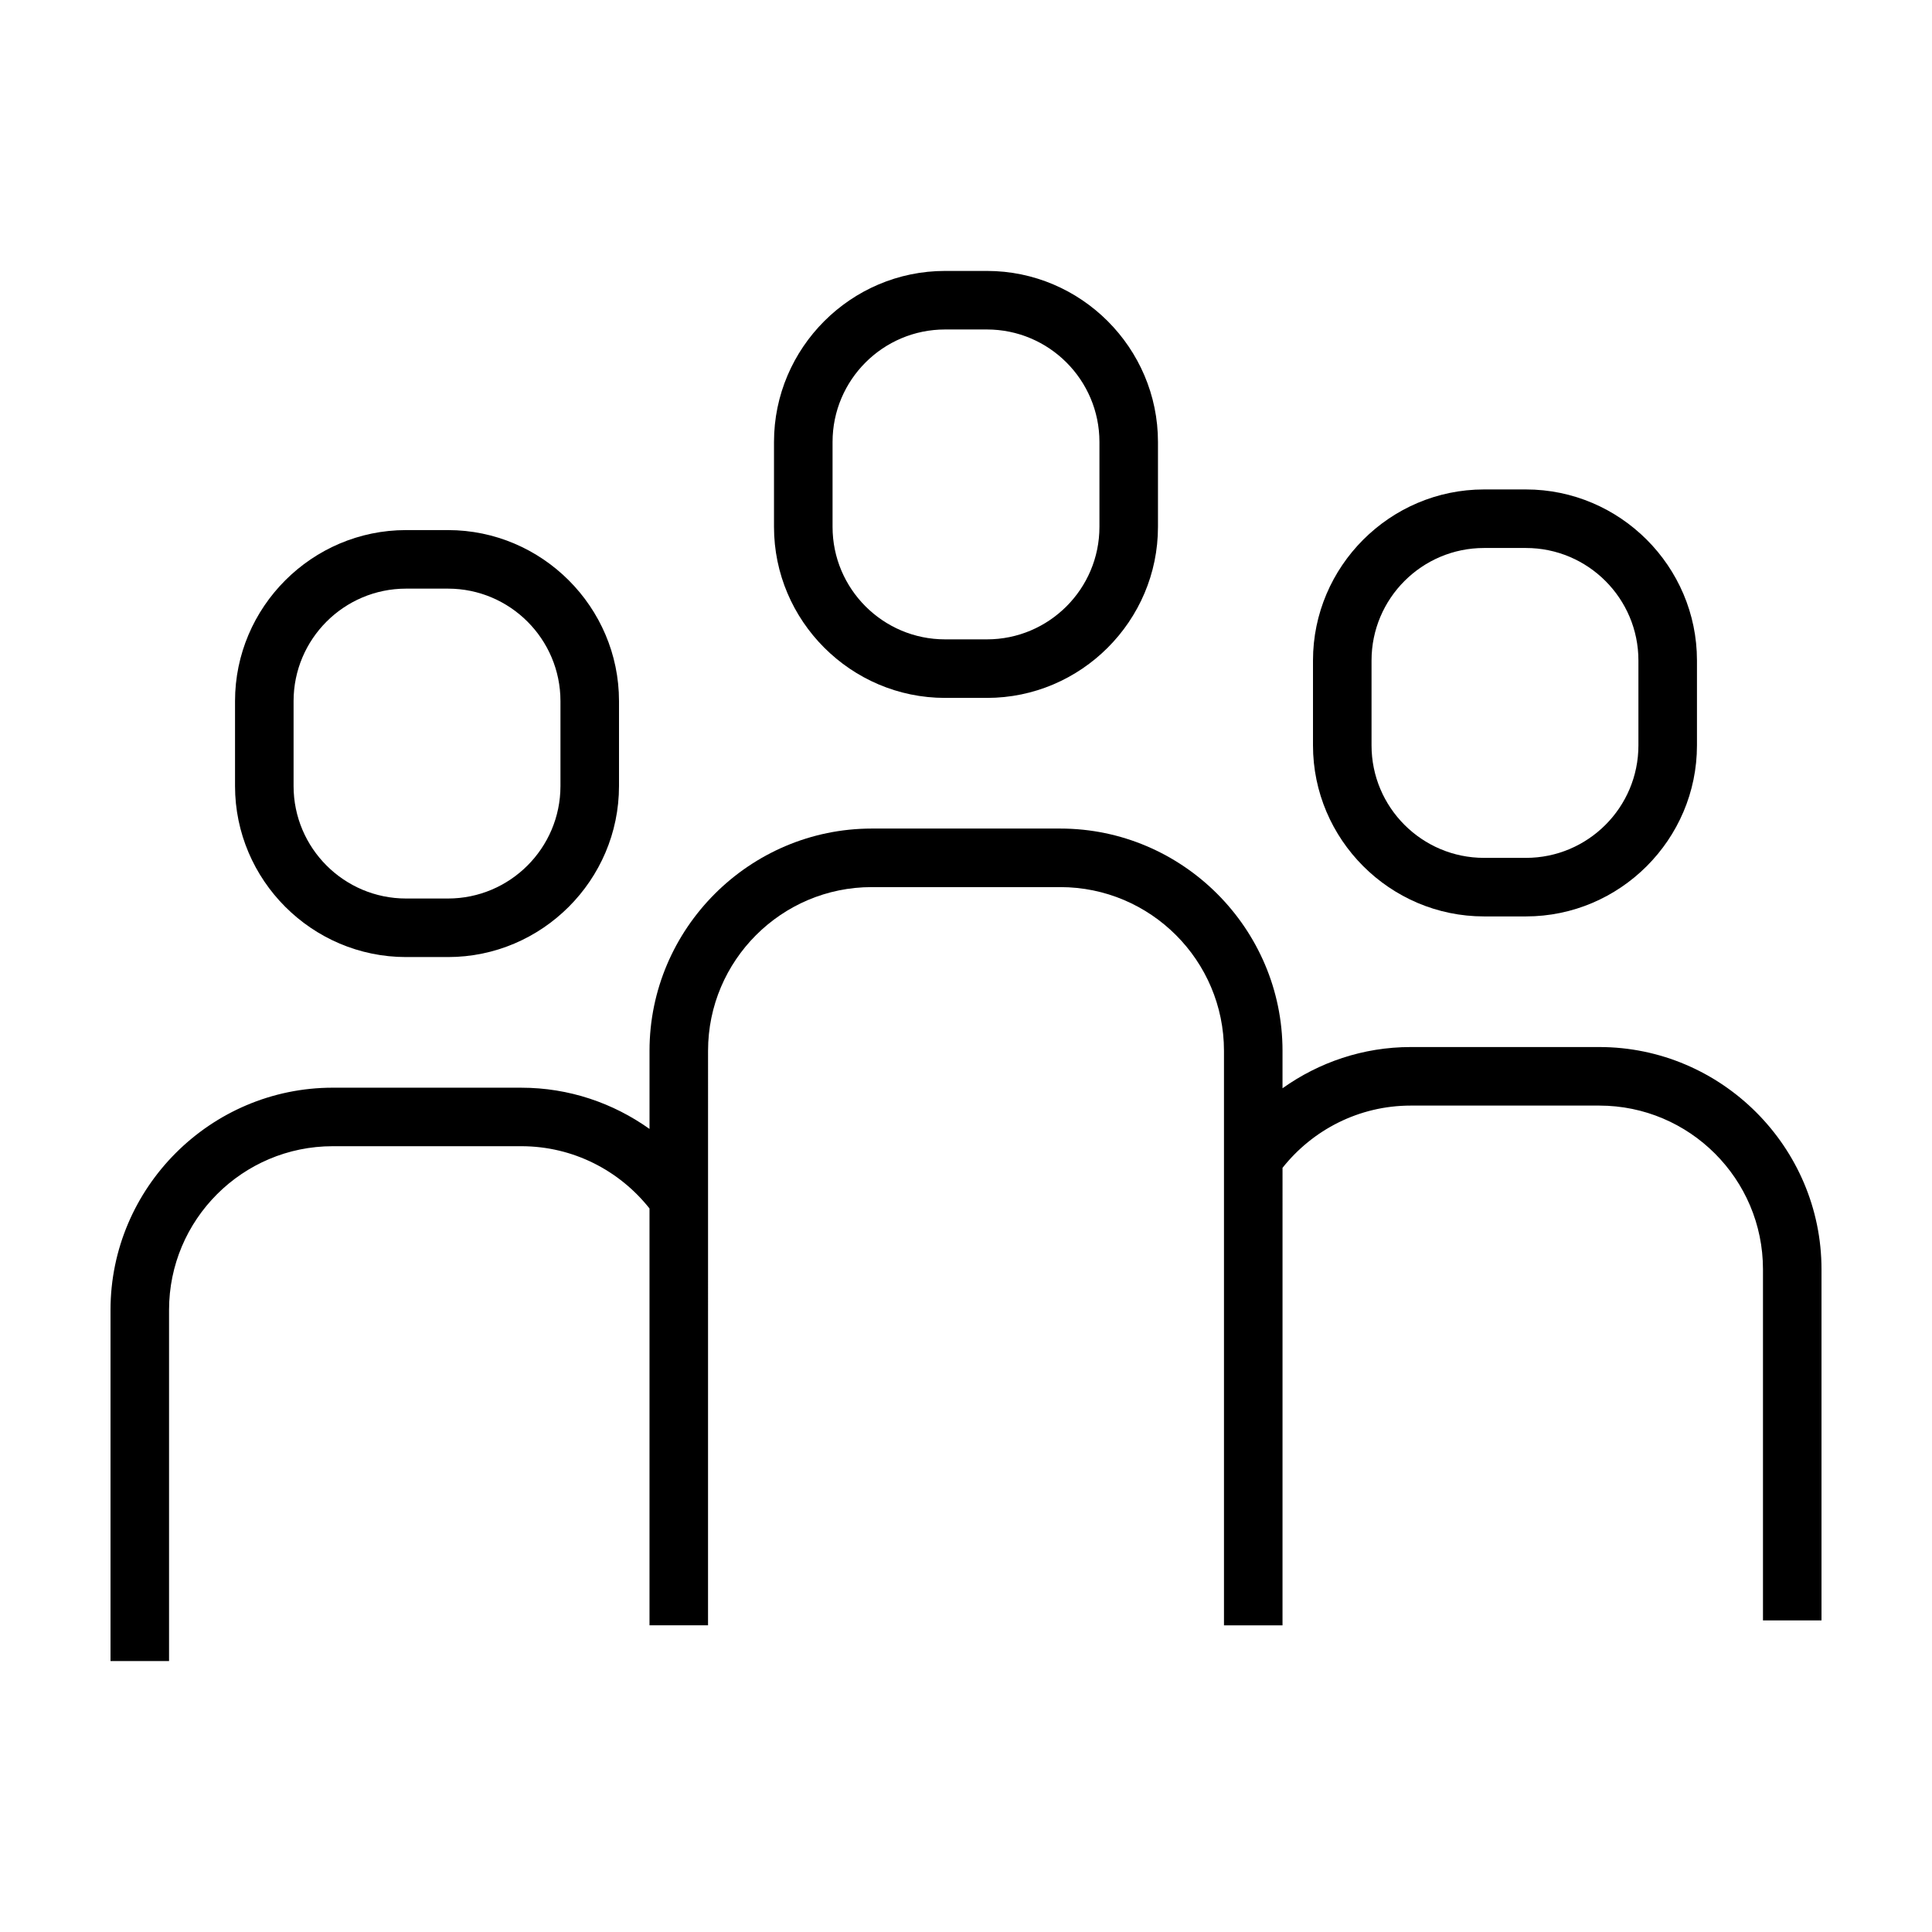 <?xml version="1.0" encoding="UTF-8"?>
<!-- Uploaded to: ICON Repo, www.svgrepo.com, Generator: ICON Repo Mixer Tools -->
<svg fill="#000000" width="800px" height="800px" version="1.1" viewBox="144 144 512 512" xmlns="http://www.w3.org/2000/svg">
 <g>
  <path d="m537.28 386.86h11.109c24.93 0 45.324-20.395 45.324-45.324v-22.504c0-24.93-20.395-45.324-45.324-45.324h-11.109c-24.93 0-45.324 20.395-45.324 45.324v22.504c0 24.93 20.395 45.324 45.324 45.324zm-29.809-67.828c0-16.438 13.371-29.809 29.809-29.809h11.109c16.438 0 29.809 13.371 29.809 29.809v22.504c0 16.438-13.371 29.809-29.809 29.809h-11.109c-16.438 0-29.809-13.371-29.809-29.809z"/>
  <path d="m188.8 491.14c0-23.922 19.461-43.383 43.383-43.383h49.961c13.766 0 26.027 6.465 33.98 16.496v110.47h15.512l0.004-152.25c0-23.922 19.461-43.383 43.383-43.383h49.961c23.922 0 43.383 19.461 43.383 43.383v152.26h15.512v-1.316l0.004-119.93c7.957-10.031 20.219-16.496 33.98-16.496h49.961c23.922 0 43.383 19.461 43.383 43.383v93.047h15.508v-93.051c0-32.391-26.5-58.895-58.895-58.895h-49.961c-12.645 0-24.359 4.074-33.98 10.926v-9.93c0-32.391-26.5-58.895-58.895-58.895h-49.961c-32.391 0-58.895 26.5-58.895 58.895v20.707c-9.621-6.852-21.336-10.926-33.98-10.926l-49.965-0.004c-32.395 0-58.895 26.508-58.895 58.898v93.047h15.512z"/>
  <path d="m251.61 397.63h11.109c24.93 0 45.324-20.395 45.324-45.324v-22.504c0-24.93-20.395-45.324-45.324-45.324h-11.109c-24.93 0-45.324 20.395-45.324 45.324v22.504c0.004 24.934 20.398 45.324 45.324 45.324zm-29.809-67.828c0-16.438 13.371-29.809 29.809-29.809h11.109c16.438 0 29.809 13.371 29.809 29.809v22.504c0 16.438-13.371 29.809-29.809 29.809h-11.109c-16.438 0-29.809-13.371-29.809-29.809z"/>
  <path d="m405.55 215.8h-11.109c-24.93 0-45.324 20.395-45.324 45.324v22.504c0 24.93 20.395 45.324 45.324 45.324h11.109c24.93 0 45.324-20.395 45.324-45.324v-22.504c0-24.93-20.398-45.324-45.324-45.324zm29.812 67.828c0 16.438-13.371 29.809-29.809 29.809h-11.109c-16.438 0-29.809-13.371-29.809-29.809v-22.504c0-16.438 13.371-29.809 29.809-29.809h11.109c16.438 0 29.809 13.371 29.809 29.809z"/>
 </g>
</svg>